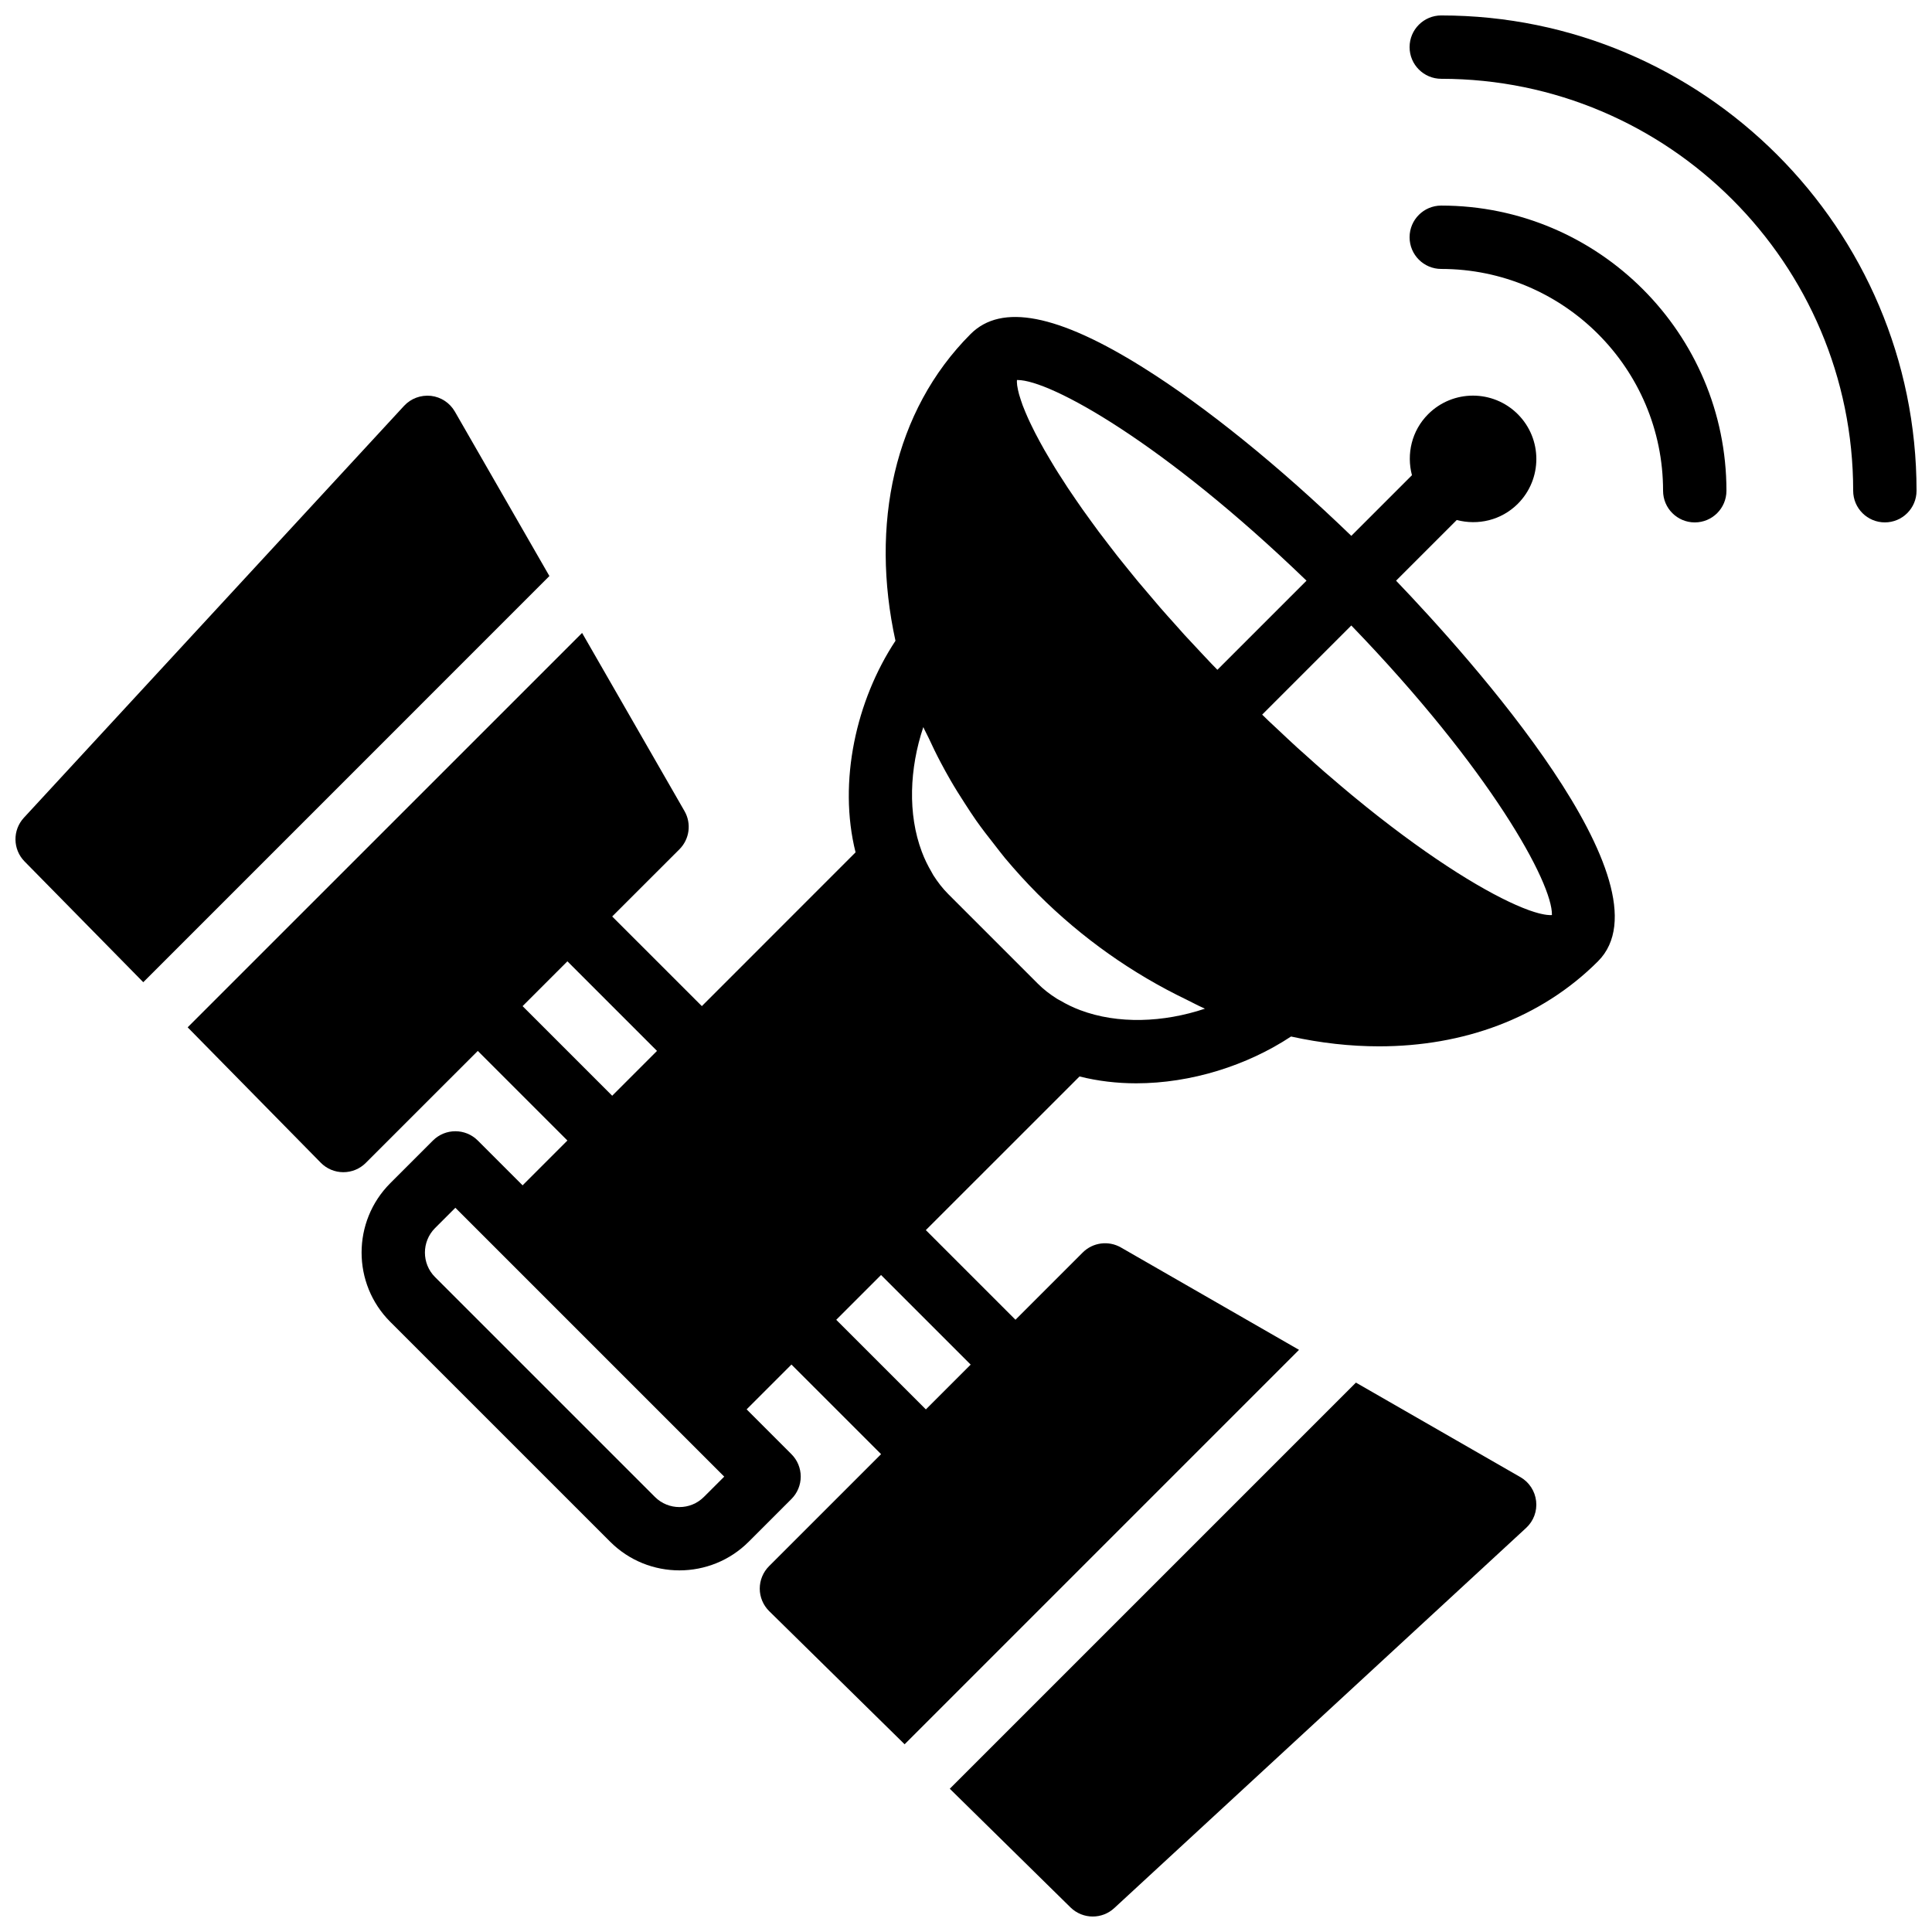 <?xml version="1.0" encoding="UTF-8"?>
<!-- Uploaded to: ICON Repo, www.svgrepo.com, Generator: ICON Repo Mixer Tools -->
<svg width="800px" height="800px" version="1.1" viewBox="144 144 512 512" xmlns="http://www.w3.org/2000/svg">
 <defs>
  <clipPath id="c">
   <path d="m148.09 248h141.91v157h-141.91z"/>
  </clipPath>
  <clipPath id="b">
   <path d="m395 510h157v141.9h-157z"/>
  </clipPath>
  <clipPath id="a">
   <path d="m517 148.09h134.9v134.91h-134.9z"/>
  </clipPath>
 </defs>
 <path d="m555.28 386.5c-0.176 0.008-0.336 0.027-0.52 0.016-0.262-0.008-0.539-0.031-0.832-0.066-0.461-0.059-0.957-0.141-1.504-0.27-0.211-0.047-0.426-0.098-0.652-0.156-0.742-0.195-1.523-0.438-2.387-0.742-0.094-0.031-0.184-0.066-0.27-0.098-8.297-3.008-22.219-11.027-39.641-24.664-0.117-0.09-0.227-0.176-0.344-0.266-1.914-1.496-3.879-3.094-5.879-4.731-0.336-0.277-0.652-0.527-0.988-0.805-1.809-1.496-3.664-3.082-5.535-4.688-0.527-0.461-1.051-0.879-1.586-1.352-1.688-1.469-3.418-3.019-5.141-4.574-0.746-0.672-1.477-1.301-2.234-1.992-1.645-1.5-3.332-3.098-5.012-4.676-0.848-0.797-1.68-1.555-2.543-2.375-0.562-0.539-1.152-1.133-1.723-1.68l23.621-23.621c36.902 38.223 53.379 68.301 53.168 76.738zm-91.961 24.812c-10.977 3.672-23.074 4.156-33.074 0.379-1.883-0.707-3.621-1.562-5.258-2.527-0.301-0.176-0.629-0.32-0.926-0.512-1.836-1.16-3.523-2.469-5.012-3.957l-23.746-23.746c-1.492-1.492-2.805-3.191-3.973-5.027-0.168-0.27-0.293-0.562-0.461-0.832-0.98-1.672-1.863-3.441-2.578-5.367-3.769-9.992-3.273-22.074 0.395-33.031 0.422 0.965 0.965 1.898 1.41 2.863 1.016 2.207 2.082 4.406 3.242 6.59 0.824 1.555 1.672 3.098 2.562 4.637 1.207 2.09 2.5 4.148 3.836 6.203 0.949 1.461 1.883 2.922 2.891 4.359 1.57 2.234 3.258 4.41 4.977 6.582 0.918 1.152 1.773 2.336 2.723 3.469 2.746 3.266 5.633 6.465 8.723 9.555 11.781 11.773 25.148 21.117 39.375 27.961 1.512 0.73 3.004 1.562 4.531 2.227 0.117 0.051 0.238 0.125 0.363 0.176zm-62.078 94.324-5.938 5.934-5.938 5.938-23.754-23.746 11.875-11.875zm-70.703 35.07c-3.574 3.578-9.395 3.578-12.973 0l-58.273-58.266c-3.578-3.574-3.578-9.402 0-12.988l5.383-5.383 71.254 71.254zm159.7-242.82-23.617 23.617c-0.547-0.57-1.145-1.156-1.68-1.727-0.867-0.898-1.664-1.781-2.512-2.672-1.52-1.629-3.066-3.258-4.519-4.844-0.887-0.977-1.711-1.926-2.574-2.891-1.32-1.469-2.656-2.945-3.906-4.391-0.863-0.992-1.652-1.949-2.484-2.922-1.168-1.359-2.344-2.731-3.445-4.055-0.84-1.016-1.617-1.992-2.426-2.981-1-1.246-2.023-2.496-2.981-3.703-0.773-0.984-1.484-1.934-2.234-2.898-0.898-1.168-1.812-2.352-2.66-3.484-0.699-0.934-1.336-1.824-1.992-2.723-0.805-1.113-1.629-2.231-2.383-3.309-0.621-0.879-1.191-1.719-1.781-2.574-0.703-1.035-1.426-2.074-2.082-3.066-0.555-0.84-1.066-1.637-1.578-2.453-0.613-0.938-1.227-1.887-1.781-2.797-0.477-0.777-0.914-1.52-1.359-2.266-0.52-0.871-1.043-1.746-1.512-2.578-0.402-0.703-0.773-1.387-1.141-2.055-0.43-0.801-0.859-1.582-1.242-2.336-0.328-0.637-0.621-1.242-0.918-1.855-0.344-0.707-0.688-1.402-0.98-2.066-0.262-0.57-0.48-1.102-0.707-1.629-0.258-0.621-0.504-1.234-0.723-1.797-0.184-0.496-0.344-0.949-0.484-1.402-0.176-0.527-0.336-1.039-0.473-1.512-0.109-0.41-0.199-0.797-0.285-1.168-0.09-0.426-0.168-0.828-0.219-1.199-0.039-0.328-0.059-0.629-0.074-0.914 0-0.195 0.008-0.355 0.016-0.531h0.16c8.668 0 38.602 16.516 76.578 53.18zm-195.87 100.87 23.746 23.746-11.875 11.879-23.746-23.746zm235.69-116.95c5.59 1.48 11.781 0.094 16.172-4.289 6.559-6.559 6.559-17.199 0-23.754-6.559-6.559-17.199-6.559-23.754 0-4.383 4.383-5.769 10.578-4.293 16.172l-16.07 16.07c-19.152-18.496-38.566-34.227-55.285-44.672-22.527-14.09-37.441-16.977-45.586-8.832-0.016 0.008-0.027 0.023-0.035 0.031-20.379 20.406-26.617 50.609-19.898 81.281-10.395 15.738-15.273 37.336-10.574 56.066l-40.738 40.75-23.758-23.754 17.82-17.809c2.68-2.68 3.231-6.836 1.344-10.117l-27.141-47.219-104.53 104.52 35.277 35.883c1.57 1.602 3.711 2.5 5.953 2.508h0.031c2.227 0 4.367-0.879 5.938-2.457l29.691-29.684 23.746 23.746-11.875 11.879-11.879-11.879c-3.277-3.277-8.59-3.277-11.875 0l-11.316 11.316c-10.129 10.137-10.129 26.621 0 36.738l58.273 58.266c5.062 5.07 11.711 7.598 18.363 7.598 6.648 0 13.301-2.527 18.363-7.598l11.32-11.32c1.578-1.578 2.461-3.711 2.461-5.938 0-2.231-0.883-4.363-2.461-5.934l-11.875-11.883 11.875-11.871 23.754 23.746-29.691 29.688c-1.578 1.582-2.469 3.731-2.461 5.973 0.008 2.234 0.914 4.383 2.512 5.953l35.879 35.273 104.52-104.53-47.207-27.137c-3.293-1.883-7.438-1.336-10.117 1.344l-17.82 17.816-23.754-23.754 40.727-40.719c4.859 1.219 9.914 1.816 15.012 1.816 14.543 0 29.398-4.711 41.043-12.402 7.859 1.73 15.695 2.602 23.336 2.602 22.211 0 42.832-7.356 58.016-22.543 20.227-20.238-34.043-80.527-53.516-100.86z" fill-rule="evenodd"/>
 <g clip-path="url(#c)">
  <path d="m264.54 253.07c-1.336-2.316-3.688-3.863-6.34-4.164-2.68-0.277-5.301 0.688-7.113 2.644l-100.76 109.16c-3.039 3.297-2.957 8.387 0.184 11.586l31.457 32 107.63-107.64z" fill-rule="evenodd"/>
 </g>
 <g clip-path="url(#b)">
  <path d="m546.93 535.46-43.594-25.055-107.63 107.63 31.992 31.453c1.637 1.602 3.762 2.41 5.887 2.41 2.047 0 4.09-0.738 5.699-2.227l109.16-100.76c1.965-1.812 2.949-4.449 2.644-7.102-0.301-2.664-1.84-5.016-4.156-6.352" fill-rule="evenodd"/>
 </g>
 <g clip-path="url(#a)">
  <path d="m525.95 148.09c-4.633 0-8.395 3.754-8.395 8.398 0 4.641 3.762 8.395 8.395 8.395 60.191 0 109.16 48.973 109.16 109.16 0 4.644 3.762 8.395 8.398 8.395 4.633 0 8.395-3.75 8.395-8.395 0-69.449-56.5-125.95-125.95-125.95" fill-rule="evenodd"/>
 </g>
 <path d="m525.95 198.48c-4.633 0-8.395 3.75-8.395 8.395 0 4.644 3.762 8.398 8.395 8.398 32.414 0 58.781 26.375 58.781 58.777 0 4.644 3.762 8.395 8.395 8.395 4.637 0 8.398-3.75 8.398-8.395 0-41.676-33.906-75.57-75.574-75.57" fill-rule="evenodd"/>
</svg>